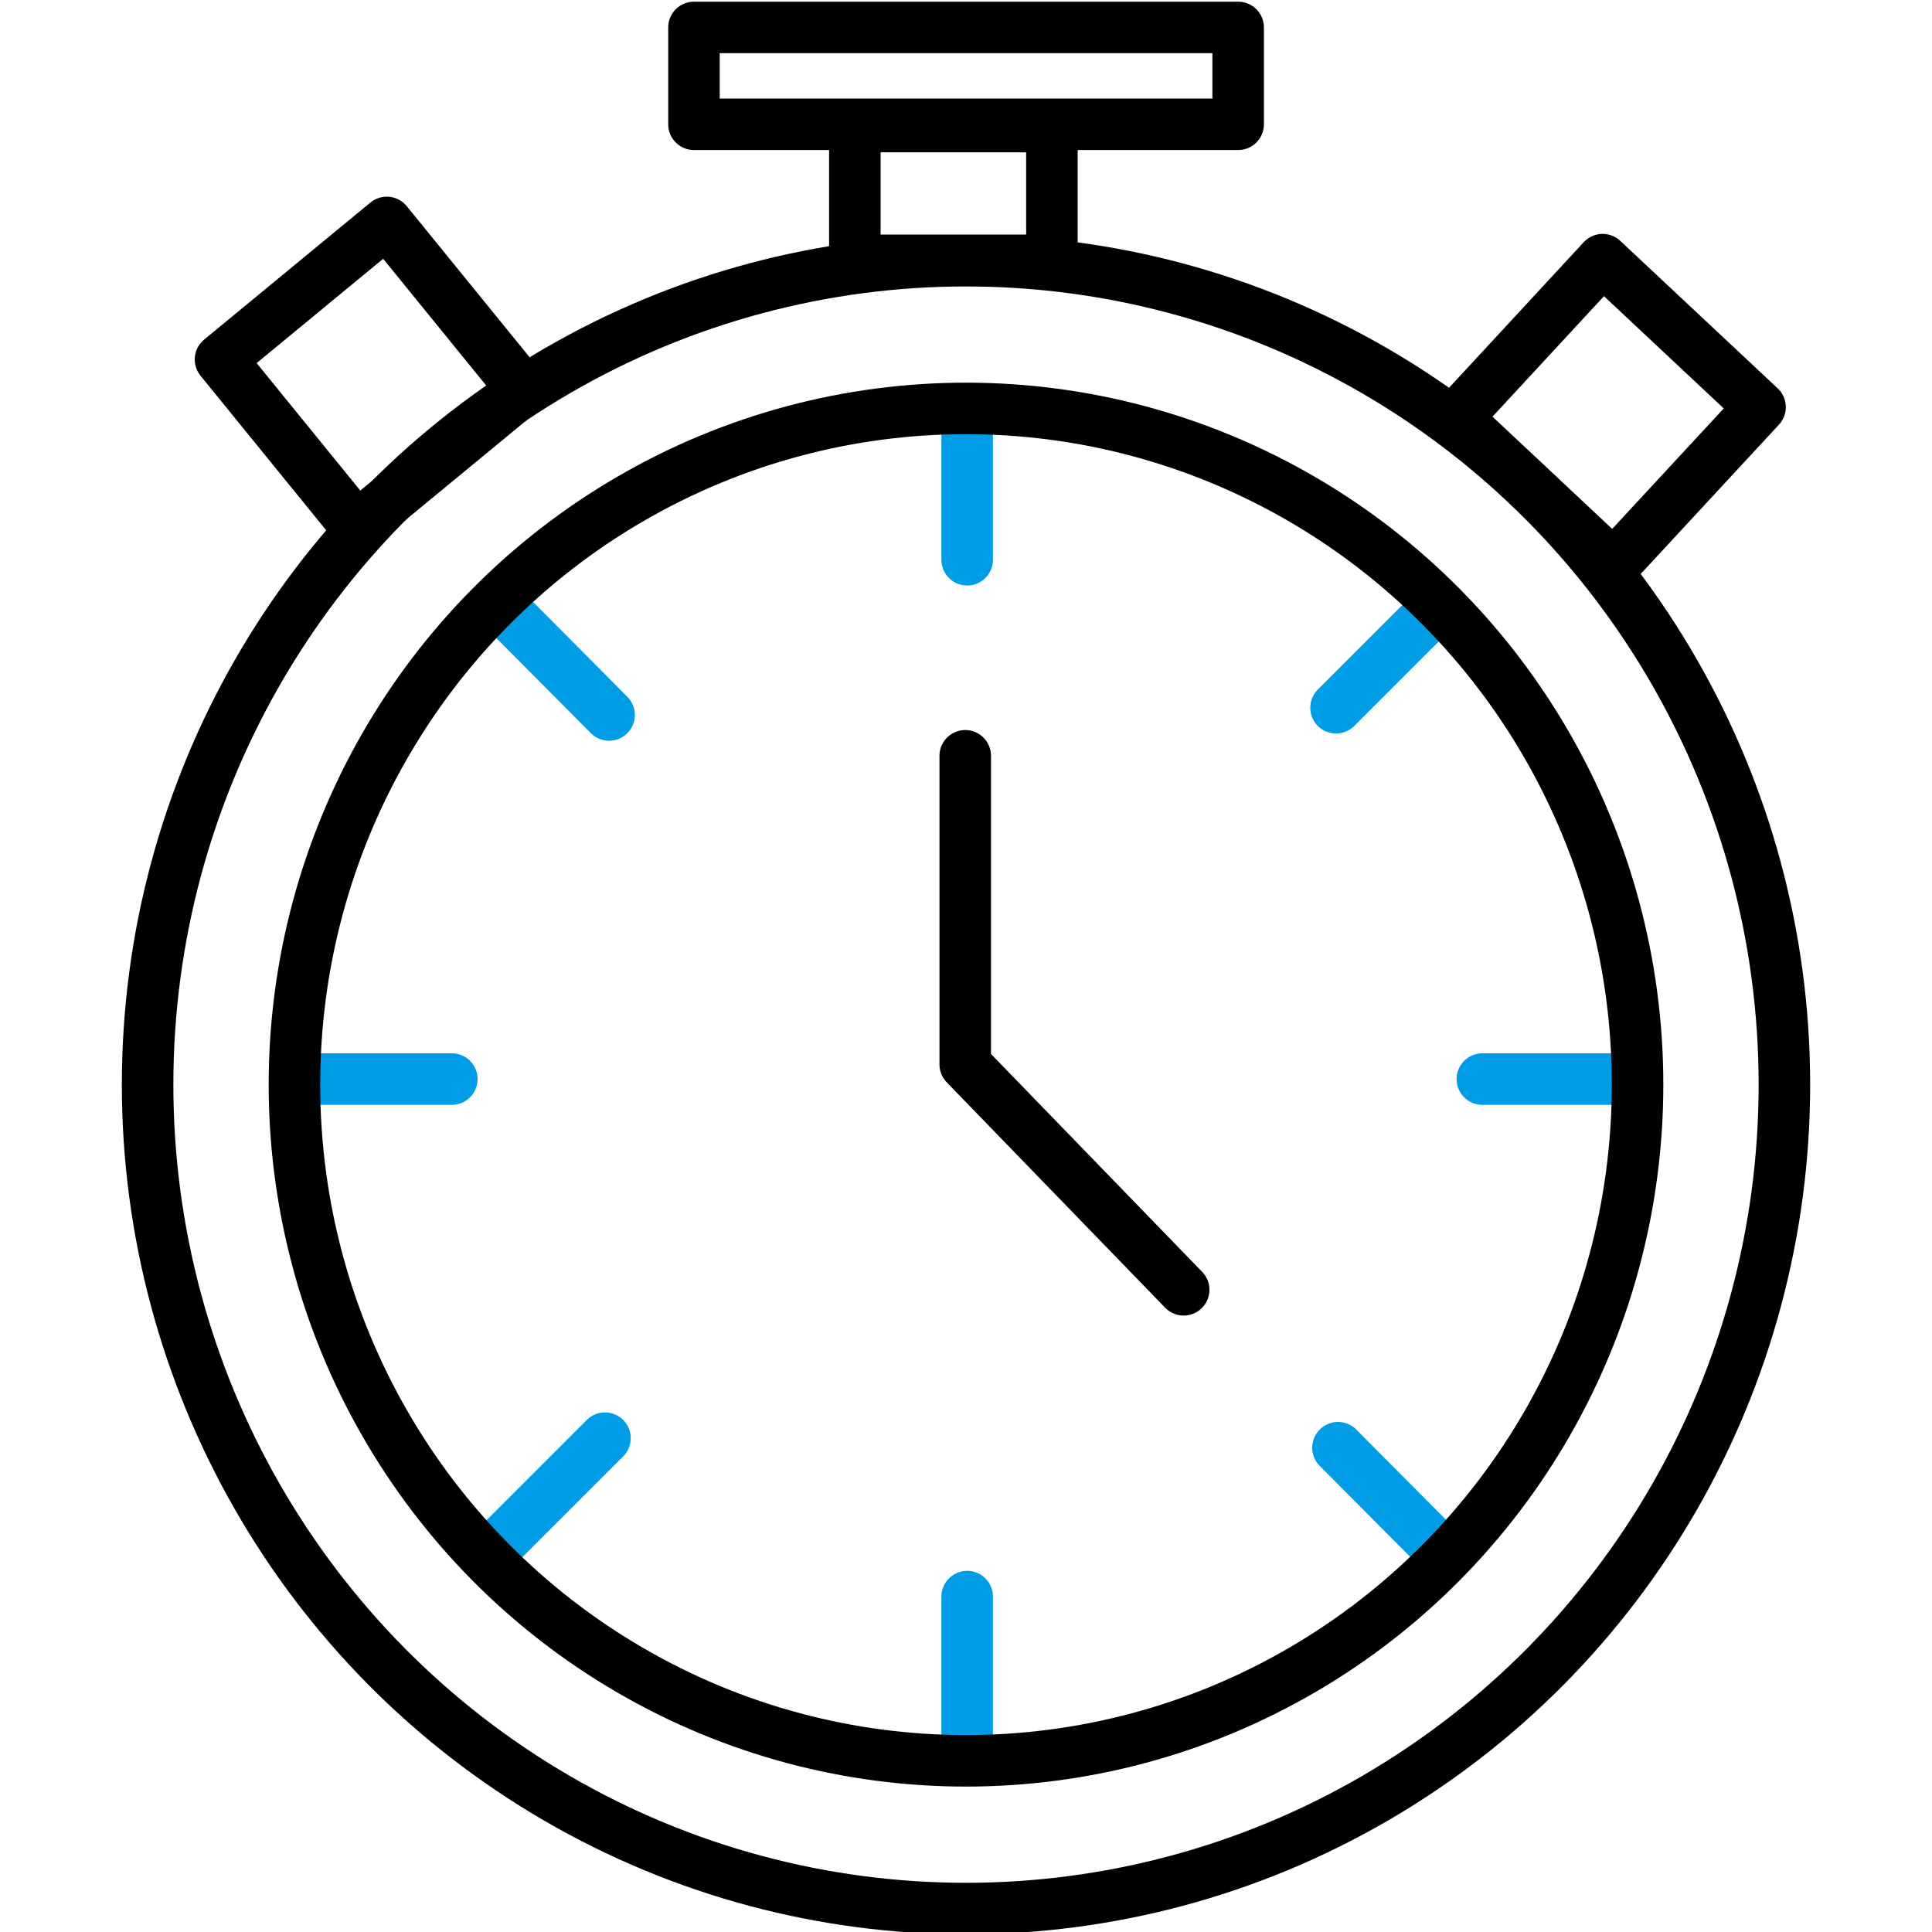 <svg viewBox="0 0 150 150" xmlns="http://www.w3.org/2000/svg" data-sanitized-data-name="Calque 1" data-name="Calque 1" id="Calque_1">
  <defs>
    <style>
      .cls-1 {
        stroke: #000;
      }

      .cls-1, .cls-2 {
        fill: none;
        stroke-linecap: round;
        stroke-linejoin: round;
        stroke-width: 4px;
      }

      .cls-2 {
        stroke: #009ce6;
      }
    </style>
  </defs>
  <g>
    <g>
      <g>
        <line y2="43.46" x2="75.09" y1="32.13" x1="75.09" class="cls-2"></line>
        <line y2="136.34" x2="75.09" y1="123.96" x1="75.09" class="cls-2"></line>
      </g>
      <g>
        <line y2="54.95" x2="103.73" y1="46.97" x1="111.71" class="cls-2"></line>
        <line y2="120.38" x2="38.25" y1="111.66" x1="46.97" class="cls-2"></line>
      </g>
      <g>
        <line y2="112.4" x2="103.88" y1="120.4" x1="111.84" class="cls-2"></line>
        <line y2="46.77" x2="38.6" y1="55.51" x1="47.29" class="cls-2"></line>
      </g>
      <line y2="83.78" x2="35.08" y1="83.78" x1="23.11" class="cls-2"></line>
      <line y2="83.78" x2="127.06" y1="83.78" x1="115.09" class="cls-2"></line>
      <polyline points="74.94 58.68 74.94 82.64 91.9 100.14" class="cls-1"></polyline>
    </g>
    <g>
      <ellipse ry="63.97" rx="63.54" cy="84.21" cx="75" class="cls-1"></ellipse>
      <ellipse ry="52.5" rx="52.14" cy="84.21" cx="75" class="cls-1"></ellipse>
    </g>
  </g>
  <rect height="10.38" width="15.3" y="9.83" x="66.37" class="cls-1"></rect>
  <rect height="7.52" width="42.25" y="2.13" x="53.88" class="cls-1"></rect>
  <polygon points="40.6 30.27 27.69 40.91 17.12 27.91 30.03 17.27 40.6 30.27" class="cls-1"></polygon>
  <polygon points="136.65 31.61 125.27 43.9 113.06 32.45 124.43 20.16 136.65 31.61" class="cls-1"></polygon>
</svg>